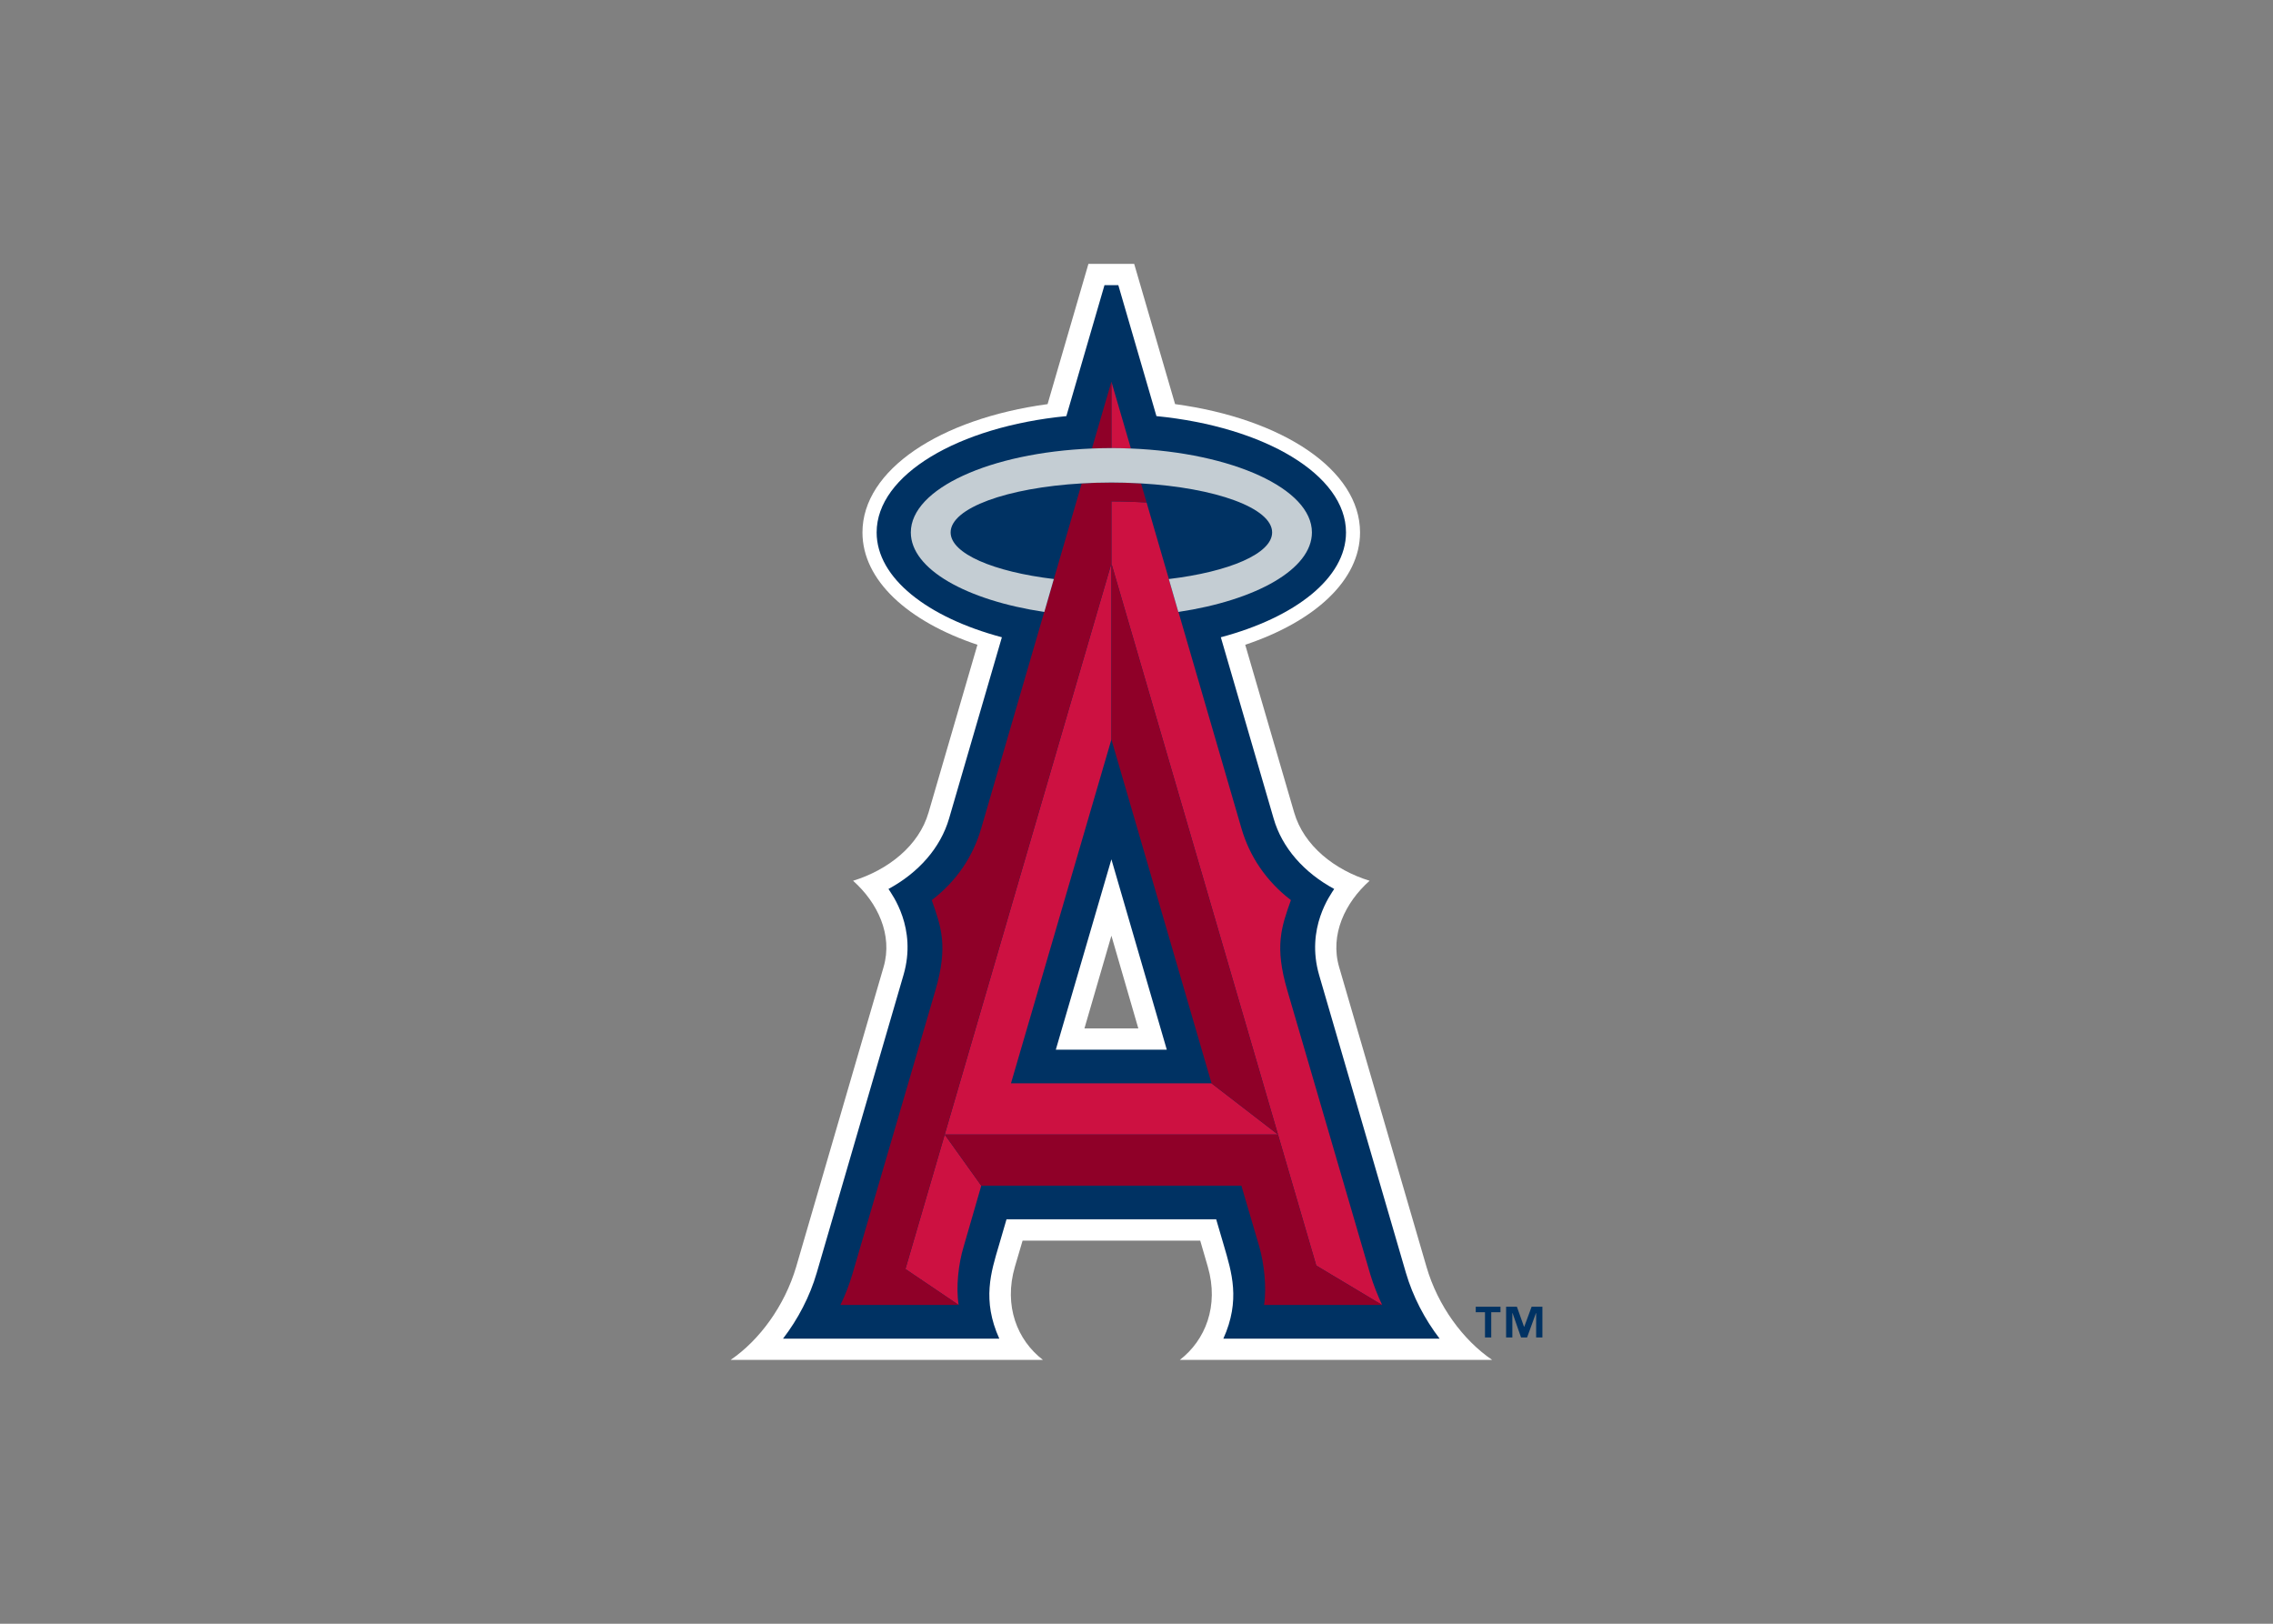 <svg clip-rule="evenodd" fill-rule="evenodd" viewBox="0 0 560 400" xmlns="http://www.w3.org/2000/svg"><rect x="0" y="0" width="560" height="400" fill="#808080" stroke="none"/><path d="m290.675 335.003h76.947c-7.103-4.827-13.385-13.281-16.186-22.959l-21.51-73.806c-2.325-7.949 1.456-15.893 7.502-21.267-8.584-2.645-16.197-8.591-18.586-16.82l-12.056-41.316c17.132-5.735 28.29-15.881 28.29-27.674 0-15.396-19.048-28.005-45.571-31.613l-10.077-34.548h-11.272l-10.064 34.555c-26.536 3.608-45.608 16.21-45.608 31.606 0 11.794 11.184 21.939 28.328 27.674l-12.043 41.316c-2.376 8.23-10.015 14.176-18.599 16.82 6.033 5.374 9.841 13.318 7.514 21.267l-21.522 73.806c-2.85 9.68-9.082 18.132-16.161 22.959h76.947c-6.296-4.827-9.729-13.281-6.905-22.959l1.891-6.419h43.767l1.866 6.419c2.813 9.68-.621 18.132-6.891 22.959m-23.502-81.662 6.643-22.836 6.631 22.836z" fill="#fff"/><path d="m354.682 329.771c-3.681-4.796-6.593-10.382-8.311-16.235l-21.373-73.321c-3.372-11.633 2.886-19.905 3.707-21.224-7.427-4.019-12.863-10.147-14.929-17.38l-13-44.625c18.338-4.883 30.84-14.605 30.84-25.827 0-14.189-20.092-26.033-46.703-28.652l-9.393-32.259h-3.409l-9.393 32.259c-26.636 2.612-46.74 14.457-46.74 28.652 0 11.222 12.516 20.944 30.854 25.827l-13.001 44.625c-2.103 7.235-7.515 13.362-14.941 17.38.834 1.319 7.103 9.591 3.695 21.224l-21.362 73.321c-1.704 5.853-4.628 11.439-8.311 16.235h53.284c-4.292-9.493-2.04-16.41-.113-22.922l1.891-6.481h51.655l1.902 6.481c1.891 6.513 4.155 13.43-.136 22.922m-41.278-71.181 13.697-46.901 13.648 46.901z" fill="#003263"/><path d="m287.961 142.641h.012l-6.855-23.557 1.343 4.69c-2.799-.155-5.698-.261-8.647-.261v15.283l41.042 140.694 9.43 32.272 16.224 9.71c-1.133-2.463-2.152-4.988-2.924-7.576l-20.428-69.917c-3.211-10.93-1.443-15.645.883-22.239-6.134-4.709-10.214-10.836-12.205-17.74l-15.501-53.254-.037.007m-11.679-40.265-4.803-16.473v16.366c1.618.001 3.222.045 4.803.107m-55.549 202.128 13.113 8.857c-.709-4.41-.037-10.213 1.218-14.332l4.355-15.053-9.007-12.597m16.323-12.614 24.745-84.723v-43.357l-41.068 140.694h82.111l-16.372-12.614" fill="#cd1141"/><path d="m273.817 182.154 24.671 84.723 16.372 12.614-41.043-140.694m66.695 182.676-16.224-9.71-9.43-32.272h-82.11l41.068-140.694v-15.283c2.949 0 5.847.106 8.647.261l-1.344-4.69c-.361-.025-.734-.037-1.107-.05-2.016-.106-4.08-.168-6.195-.168-2.501 0-4.939.081-7.315.217l-6.867 23.557-2.339 8.111-.025-.007-15.514 53.254c-1.991 6.904-6.033 13.031-12.204 17.74 2.314 6.594 4.093 11.31.896 22.239l-20.453 69.917c-.772 2.589-1.742 5.113-2.936 7.576h29.125l-13.113-8.857 9.68-33.124 9.007 12.597h64.082l4.417 15.053c1.17 4.119 1.842 9.922 1.17 14.332m-37.611-227.455-4.803 16.473c1.58-.062 3.185-.106 4.803-.106" fill="#8f0028"/><path d="m259.635 142.641c-14.867-1.779-25.43-6.264-25.43-11.483 0-6.009 13.909-11.011 32.297-12.074 2.376-.137 4.815-.217 7.315-.217 2.115 0 4.179.062 6.195.168.374.012.747.025 1.107.05 18.375 1.064 32.297 6.053 32.297 12.074 0 5.219-10.575 9.703-25.442 11.483h-.012l2.339 8.111.037-.007c19.147-2.873 32.882-10.531 32.882-19.588 0-10.78-19.582-19.656-44.601-20.671-1.58-.062-3.185-.106-4.803-.106s-3.222.044-4.803.106c-25.069 1.014-44.613 9.891-44.613 20.671 0 9.056 13.709 16.72 32.869 19.588l.025.007" fill="#c4cdd3"/><path d="m369.674 323.259h-2.277v6.209h-1.542v-6.209h-2.276v-1.349h6.096m10.324 7.557h-1.542v-6.015h-.037l-2.189 6.015h-1.493l-2.102-6.015h-.037v6.015h-1.542v-7.558h2.662l1.755 4.933h.05l1.816-4.933h2.662v7.558h-.001z" fill="#003263"/></svg>